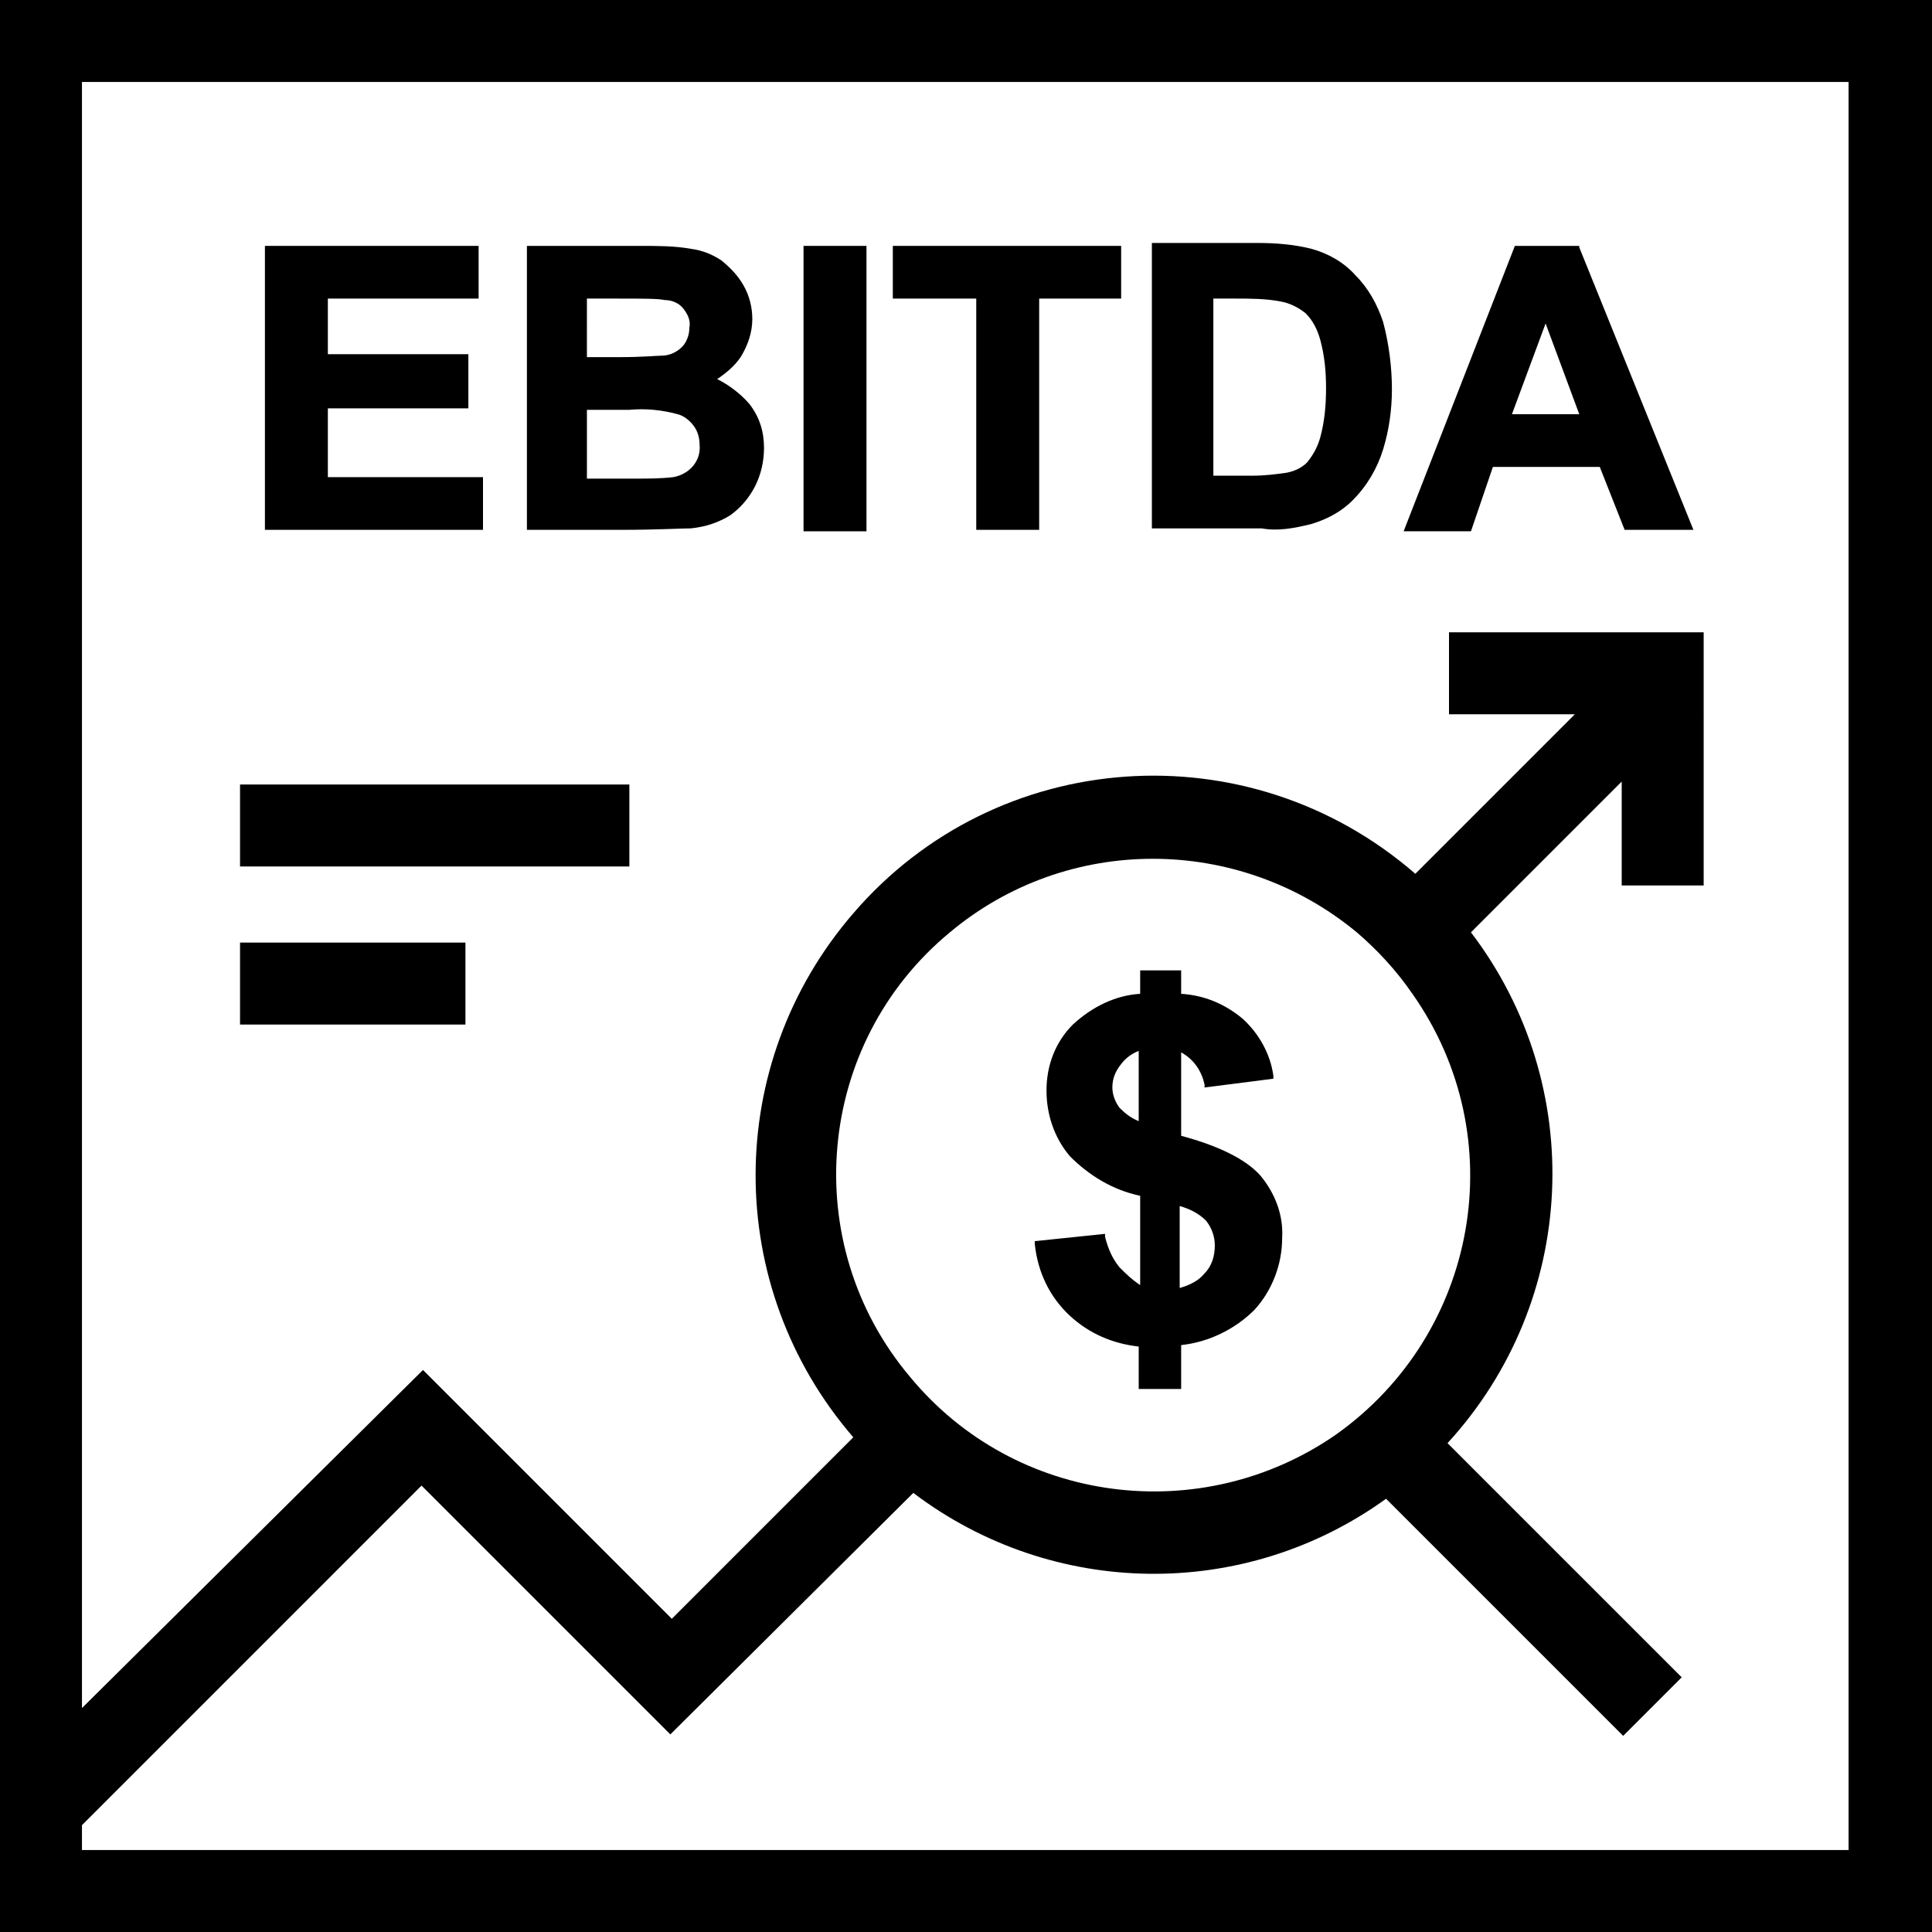<?xml version="1.0" encoding="utf-8"?>
<svg version="1.1" id="Layer_1" xmlns="http://www.w3.org/2000/svg" xmlns:xlink="http://www.w3.org/1999/xlink" x="0px" y="0px"
	 viewBox="0 0 132 132" style="enable-background:new 0 0 132 132;" xml:space="preserve" width="132" height="132">
<style type="text/css">
	.st0{fill:#000000;}
</style>
<g id="ebitda_copy">
	<path class="st0" d="M0,0v132h132V0H0z M126.4,126.4H5.6v-1.7l23.2-23.2l17,17L62.4,102c9.5,7.2,22.6,7.4,32.3,0.4l16.2,16.2l4-4l-16-16
		c8.9-9.7,9.6-24.4,1.6-34.9l10.3-10.3v7.1h5.6V43.2H99v5.6h8.6L96.7,59.7c-11.4-9.9-28.6-8.7-38.4,2.7c-8.9,10.3-8.9,25.5,0,35.8
		l-12.4,12.4l-17-17L5.6,116.7V5.6h120.7V126.4z M62.2,94.1c-7.7-9.1-6.5-22.8,2.7-30.4c8-6.7,19.7-6.7,27.8,0
		c1.4,1.2,2.7,2.6,3.8,4.2c6.9,9.8,4.5,23.2-5.2,30.1C82.1,104.4,69.4,102.8,62.2,94.1z"/>
	<polygon class="st0" points="33,32.6 22.4,32.6 22.4,27.9 32,27.9 32,24.2 22.4,24.2 22.4,20.4 32.7,20.4 32.7,16.8 18.1,16.8 18.1,36.2 
		33,36.2 	"/>
	<path class="st0" d="M42.5,36.2c2.4,0,4-0.1,4.7-0.1c1-0.1,1.9-0.4,2.7-0.9c0.7-0.5,1.3-1.2,1.7-2c0.4-0.8,0.6-1.7,0.6-2.6c0-1.1-0.3-2.1-1-3
		c-0.6-0.7-1.4-1.3-2.2-1.7c0.6-0.4,1.2-0.9,1.6-1.5c0.5-0.8,0.8-1.7,0.8-2.6c0-0.8-0.2-1.6-0.6-2.3c-0.4-0.7-0.9-1.2-1.5-1.7
		c-0.6-0.4-1.3-0.7-2.1-0.8c-1.1-0.2-2.3-0.2-3.4-0.2h-7.8v19.4H42.5z M40.1,20.4h2c1.8,0,2.9,0,3.3,0.1c0.5,0,1,0.2,1.3,0.6
		c0.3,0.4,0.5,0.8,0.4,1.3c0,0.5-0.2,1-0.5,1.3c-0.4,0.4-0.9,0.6-1.4,0.6c-0.3,0-1.3,0.1-2.8,0.1h-2.3L40.1,20.4z M40.1,28H43
		c1.1-0.1,2.2,0,3.3,0.3c0.4,0.1,0.8,0.4,1.1,0.8c0.3,0.4,0.4,0.9,0.4,1.3c0.1,1.1-0.7,2-1.8,2.2c-0.9,0.1-1.7,0.1-2.6,0.1h-3.3
		L40.1,28z"/>
	<rect class="st0" x="54.9" y="16.8" width="4.3" height="19.5"/>
	<polygon class="st0" points="66.7,36.2 71,36.2 71,20.4 76.6,20.4 76.6,16.8 61,16.8 61,20.4 66.7,20.4 	"/>
	<path class="st0" d="M89.6,35.8c1-0.3,2-0.8,2.8-1.6c1-1,1.7-2.2,2.1-3.5c0.4-1.3,0.6-2.7,0.6-4.1c0-1.5-0.2-3.1-0.6-4.6
		c-0.4-1.2-1-2.3-1.9-3.2c-0.8-0.9-1.9-1.5-3-1.8c-1.2-0.3-2.4-0.4-3.7-0.4h-7.2v19.5h7.5C87.3,36.3,88.4,36.1,89.6,35.8z
		 M82.9,32.6V20.4h1.5c1,0,2.1,0,3.1,0.2c0.6,0.1,1.2,0.4,1.7,0.8c0.5,0.5,0.8,1.1,1,1.8c0.3,1.1,0.4,2.2,0.4,3.3
		c0,1.2-0.1,2.3-0.4,3.4c-0.2,0.7-0.5,1.2-0.9,1.7c-0.4,0.4-0.9,0.6-1.4,0.7c-0.7,0.1-1.5,0.2-2.3,0.2H82.9z"/>
	<path class="st0" d="M102,31.9h7.3l1.7,4.3h4.7l-7.8-19.3v-0.1h-4.4l-7.6,19.5h4.6L102,31.9z M105.6,22.1l2.3,6.2h-4.6L105.6,22.1z"/>
	<path class="st0" d="M76.5,86.6c-0.5-0.6-0.8-1.3-1-2.1v-0.2l-4.8,0.5V85c0.2,1.9,1,3.6,2.4,4.9c1.3,1.2,2.9,1.9,4.7,2.1v2.9h2.9v-3
		c1.9-0.2,3.7-1.1,5-2.4c1.2-1.3,1.9-3.1,1.9-4.9c0.1-1.6-0.5-3.1-1.5-4.3c-1-1.1-2.8-2-5.4-2.7v-5.7c0.9,0.5,1.4,1.3,1.6,2.2v0.2
		l4.7-0.6v-0.2c-0.2-1.5-1-2.9-2.1-3.9c-1.2-1-2.6-1.6-4.2-1.7v-1.6h-2.8v1.6c-1.7,0.1-3.3,0.9-4.6,2.1c-1.2,1.2-1.8,2.8-1.8,4.5
		c0,1.6,0.5,3.2,1.6,4.5c1.3,1.3,2.9,2.3,4.8,2.7v6.1C77.3,87.4,76.9,87,76.5,86.6z M80.6,82.4c0.7,0.2,1.3,0.5,1.8,1
		c0.4,0.5,0.6,1.1,0.6,1.7c0,0.7-0.2,1.4-0.7,1.9c-0.4,0.5-1,0.8-1.7,1L80.6,82.4z M76.5,75.7c-0.3-0.4-0.5-0.9-0.5-1.4
		c0-0.6,0.2-1.1,0.6-1.6c0.3-0.4,0.7-0.7,1.2-0.9v4.8C77.3,76.4,76.9,76.1,76.5,75.7z"/>
	<rect class="st0" x="16.4" y="53.6" width="26.6" height="5.6"/>
	<rect class="st0" x="16.4" y="64.4" width="15.4" height="5.6"/>
</g>
</svg>
